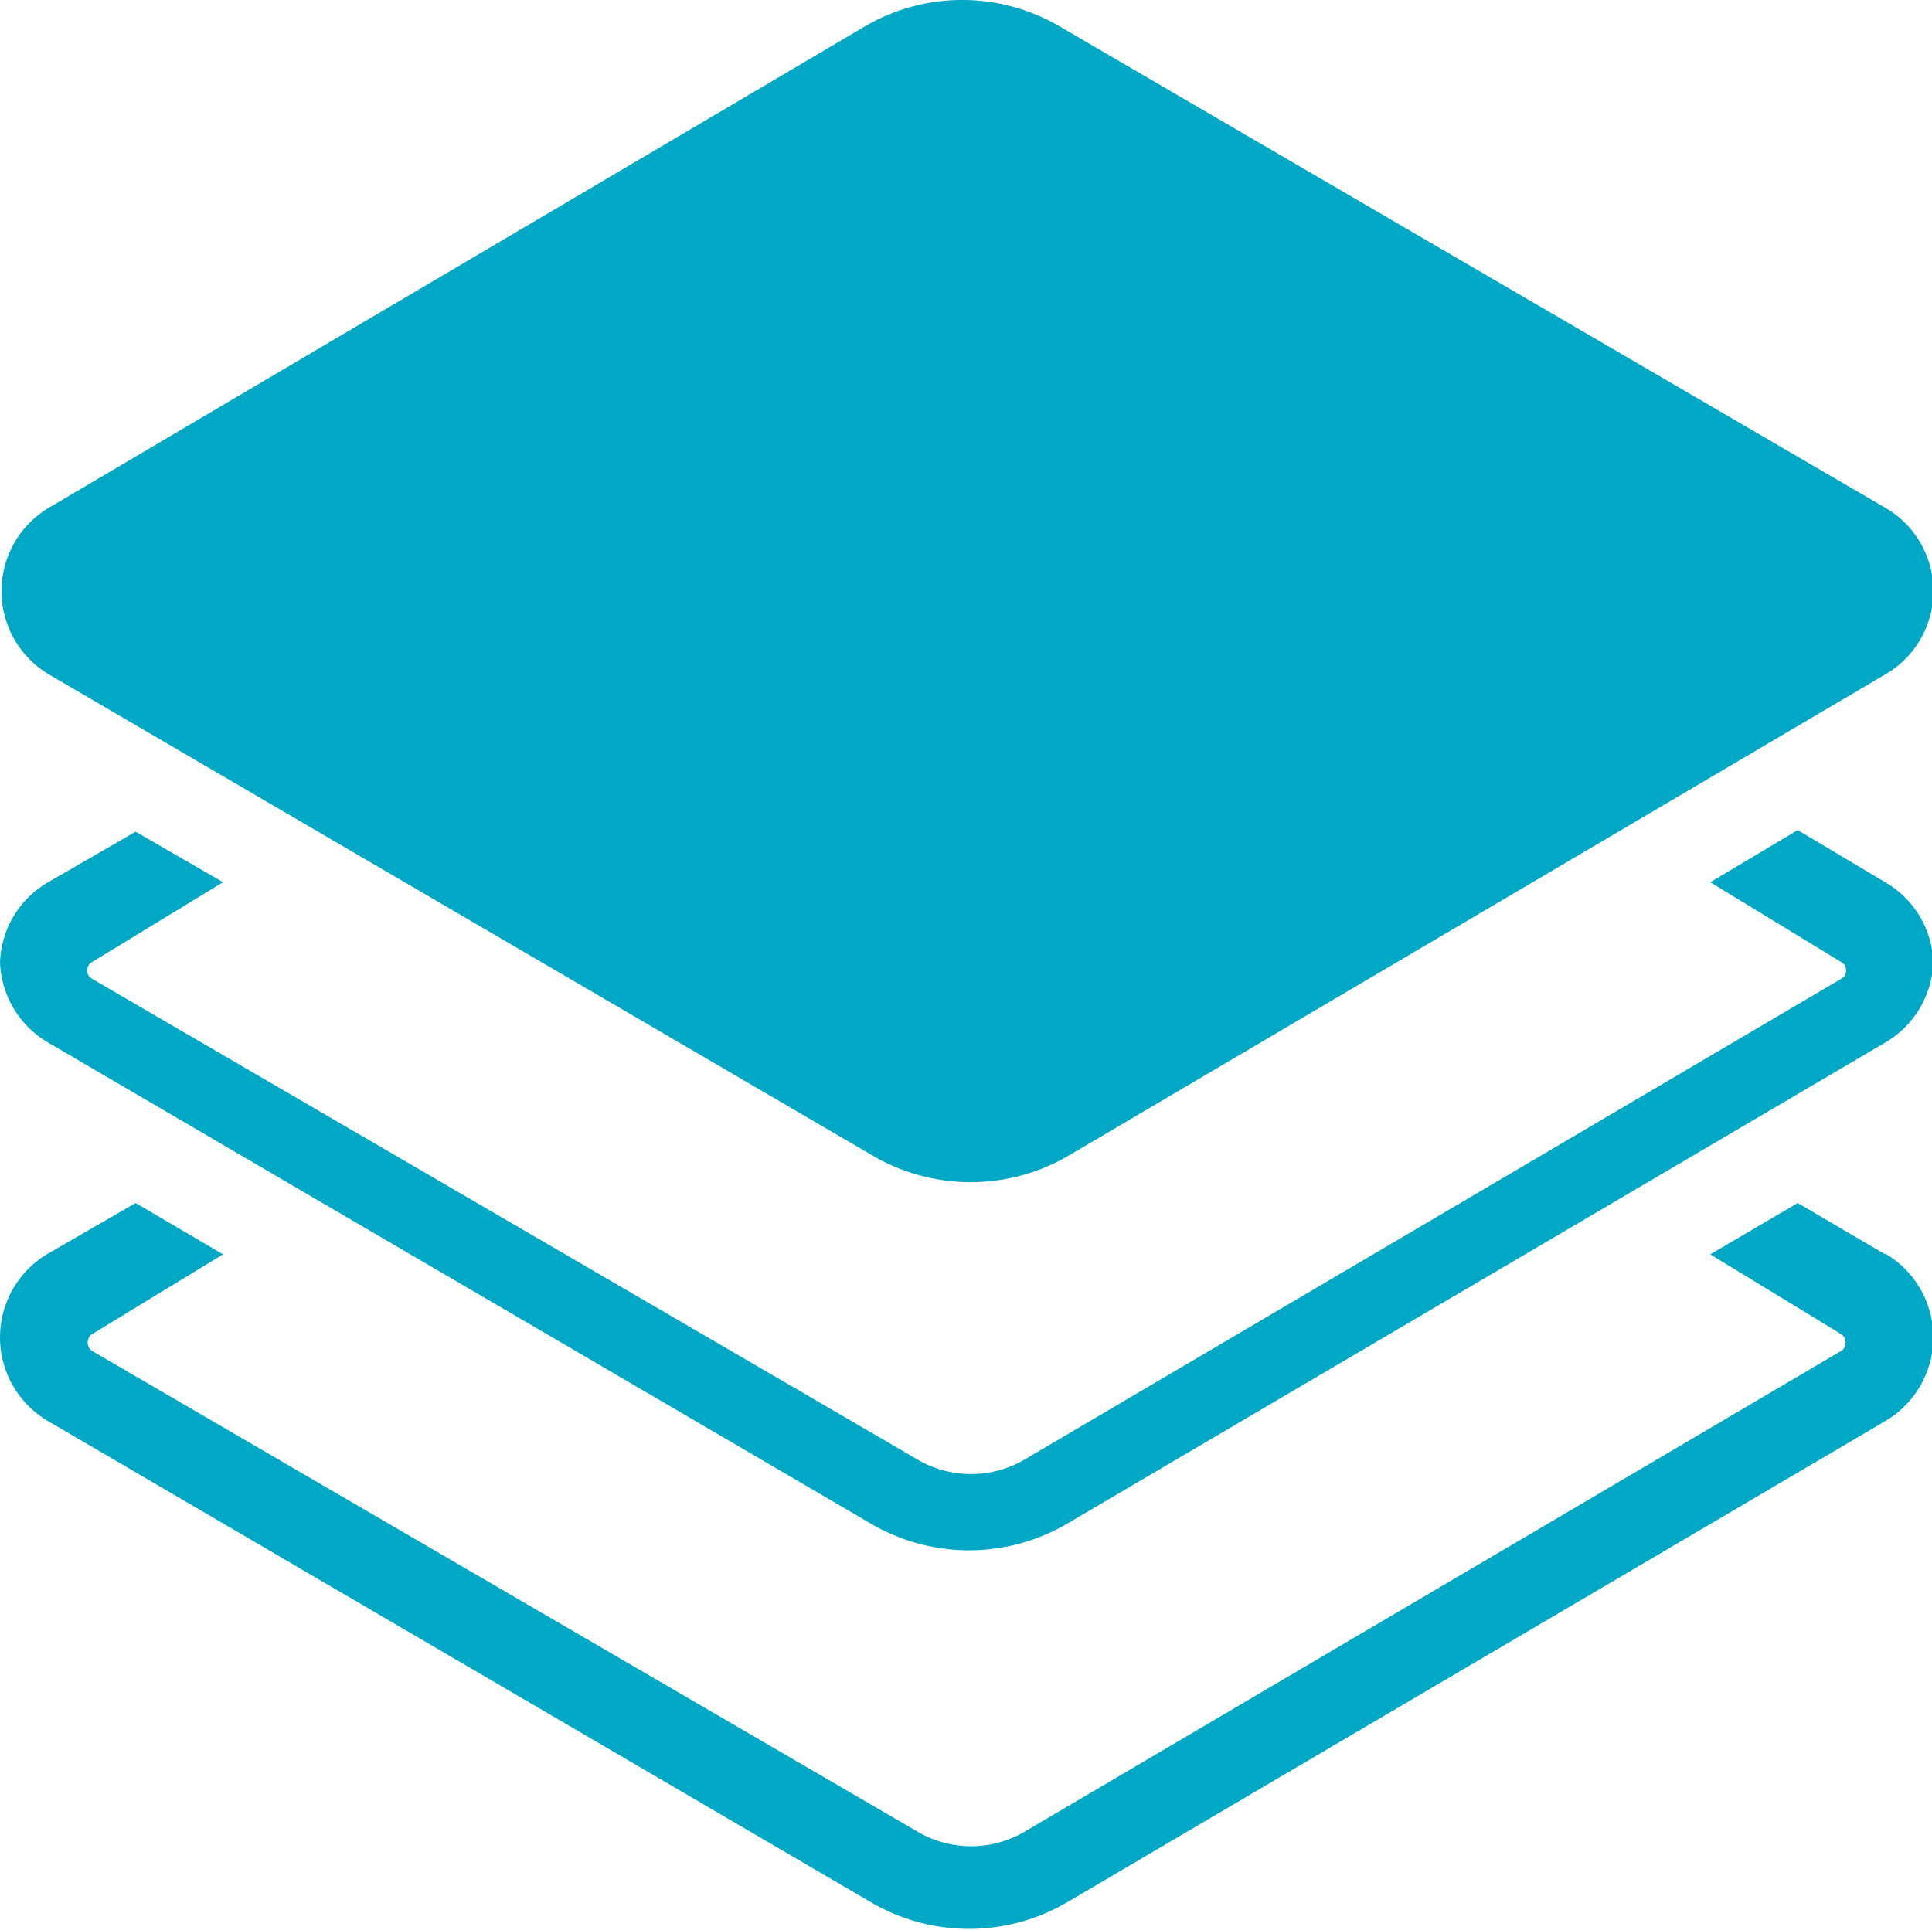 <svg xmlns="http://www.w3.org/2000/svg" class="svg-icon" style="width: 1.001em; height: 1em;vertical-align: middle;fill:#00A8C6;overflow: hidden;" viewBox="0 0 1025 1024" version="1.1"><path d="M1000.156 357.939l-433.259 255.359a102.995 102.995 0 0 1-103.846 0l-437.089-255.359a51.497 51.497 0 0 1 0-88.524l432.833-255.359a102.143 102.143 0 0 1 103.42 0l437.94 255.359a51.072 51.072 0 0 1 0 88.524z" fill="#00A8C6"/><path d="M1000.156 468.169l-46.39-27.664-46.39 27.664 69.798 42.56a5.107 5.107 0 0 1 0 8.512l-433.684 255.359a56.179 56.179 0 0 1-56.605 0l-438.366-255.359a5.107 5.107 0 0 1 0-8.512l69.798-42.56-46.39-26.813L25.537 468.169a51.072 51.072 0 0 0-25.536 42.56 51.497 51.497 0 0 0 25.536 42.56l436.663 255.359a102.995 102.995 0 0 0 103.846 0l434.11-255.359a51.497 51.497 0 0 0 25.536-42.56 51.072 51.072 0 0 0-25.536-42.56z" fill="#00A8C6"/><path d="M1000.156 665.647L953.766 638.408l-46.39 27.238 69.798 42.56a5.533 5.533 0 0 1 0 8.512l-433.684 255.359a56.179 56.179 0 0 1-56.605 0l-438.366-255.359a5.533 5.533 0 0 1 0-8.512l69.798-42.56L71.927 638.408l-46.39 26.813a51.497 51.497 0 0 0 0 88.95l436.663 255.359a102.995 102.995 0 0 0 103.846 0l434.11-255.359a51.497 51.497 0 0 0 0-88.95z" fill="#00A8C6"/></svg>